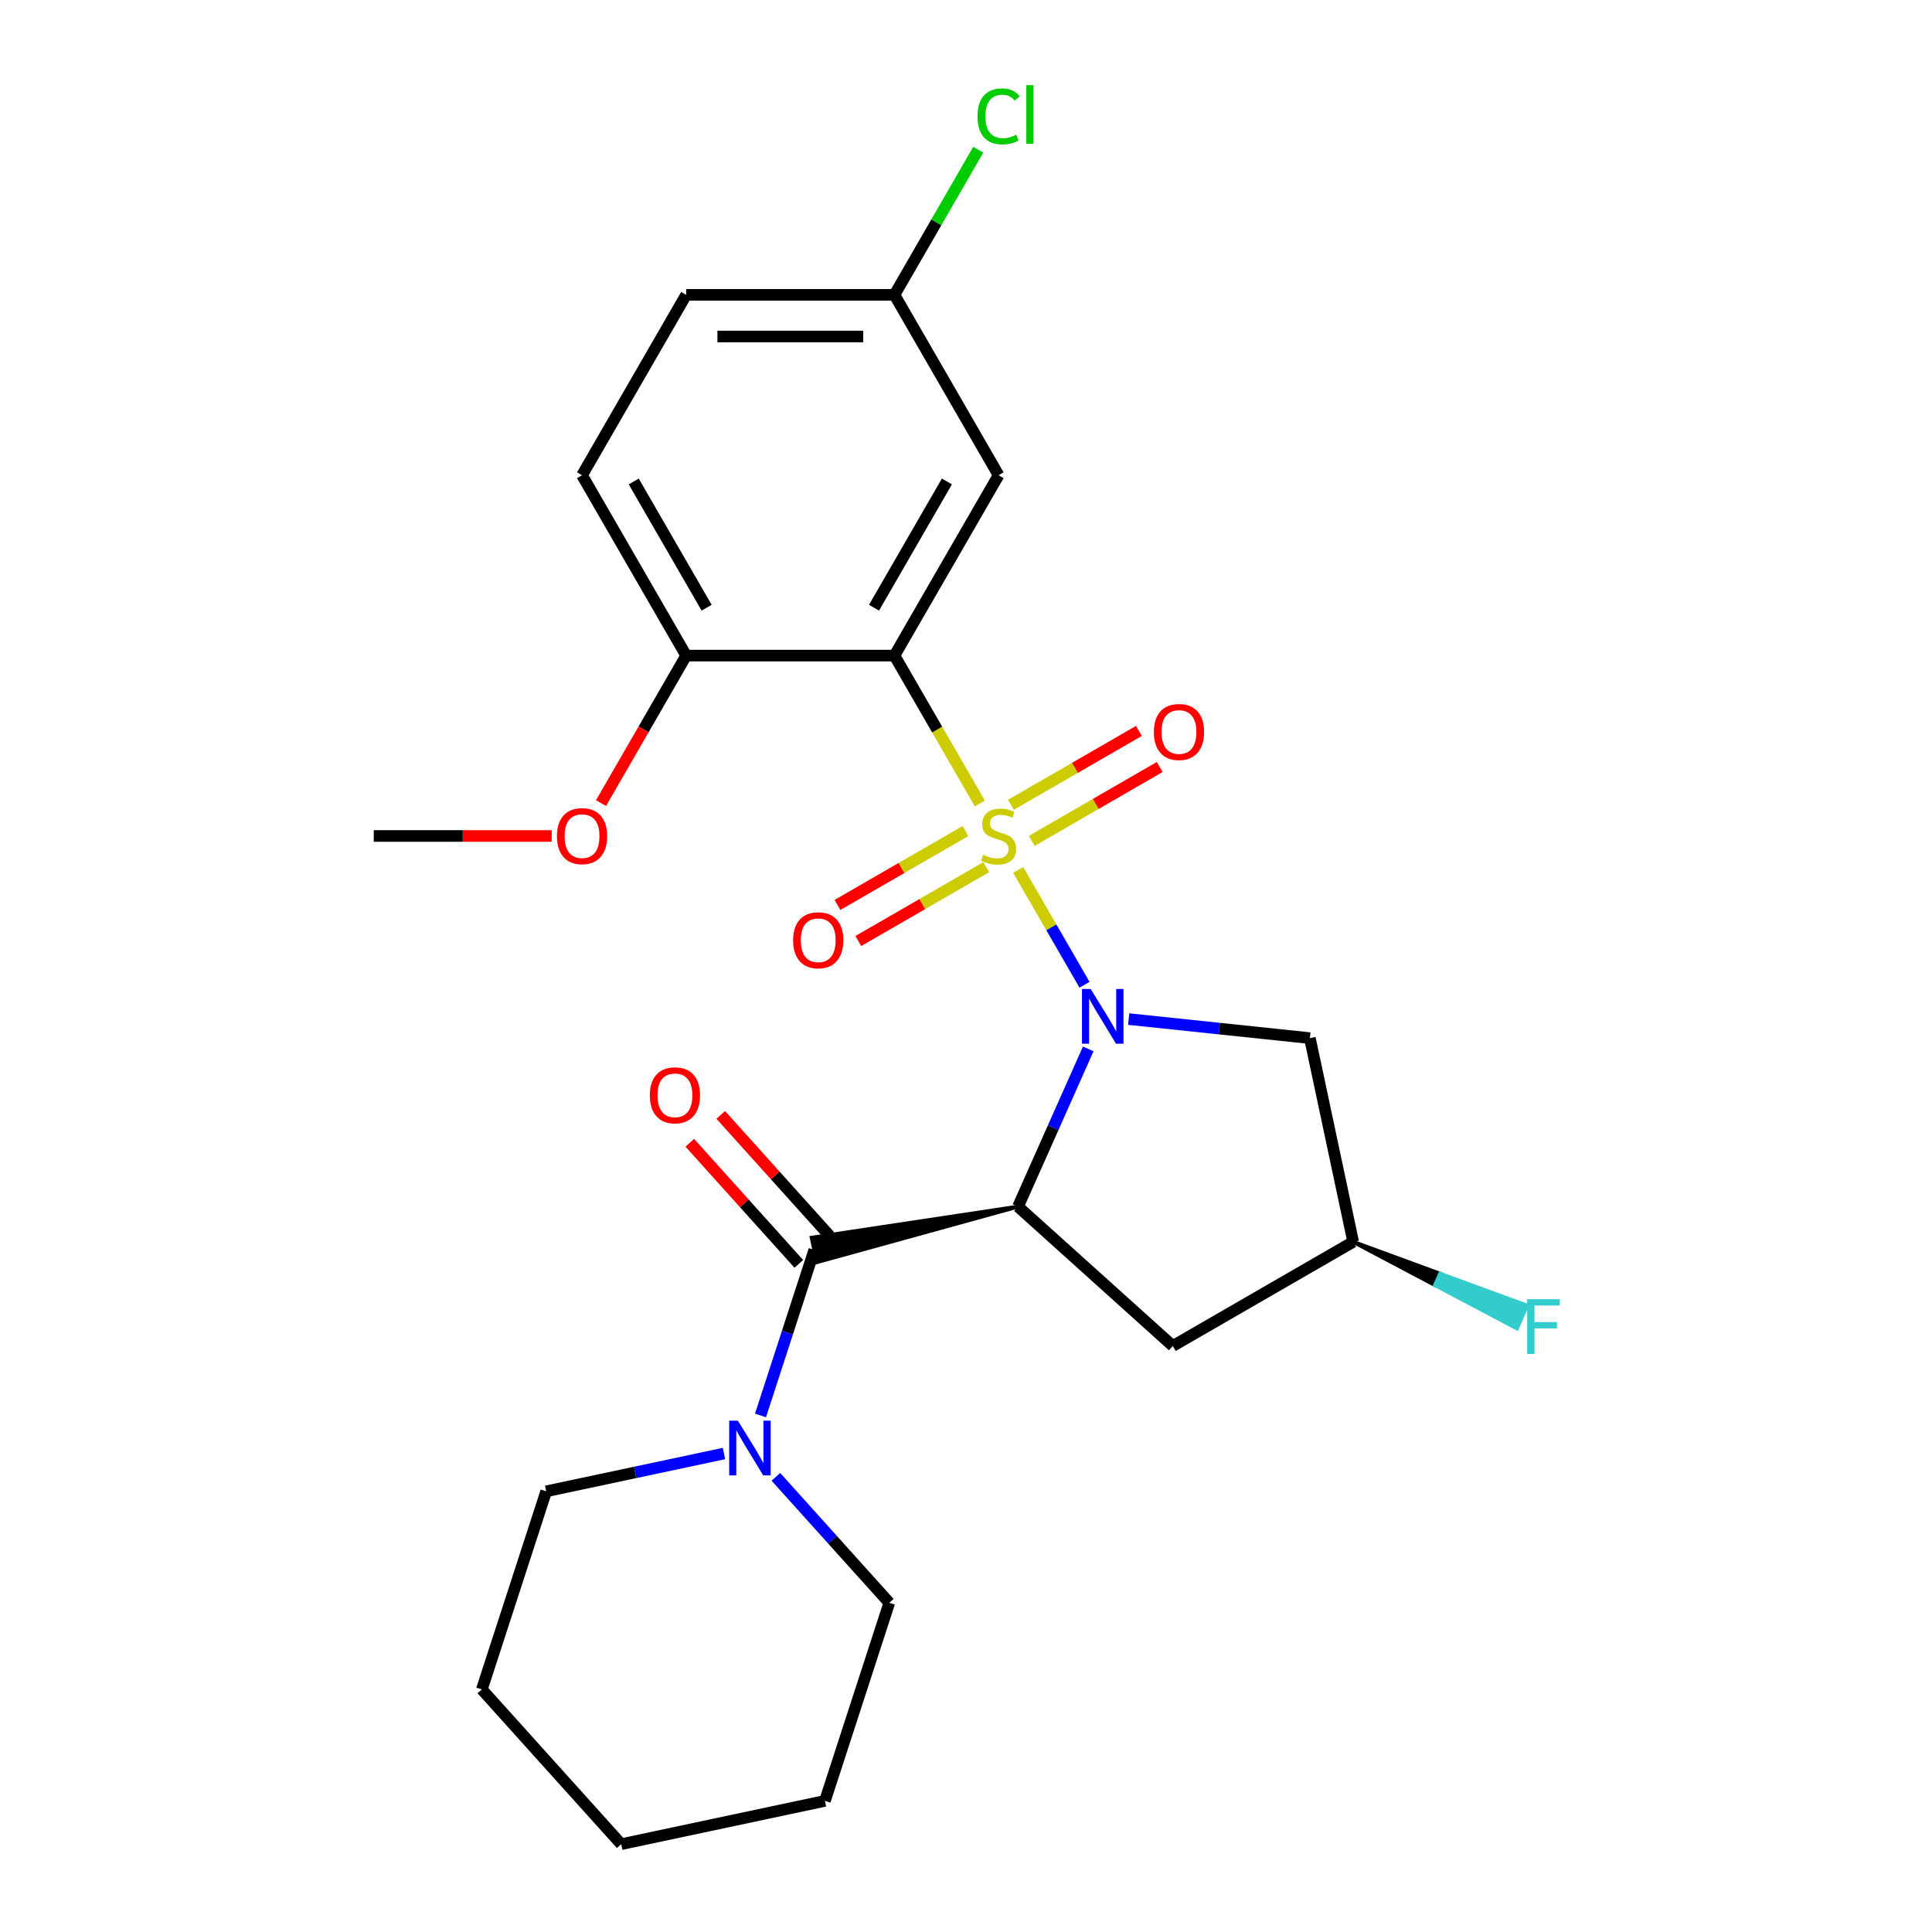 <?xml version='1.0' encoding='iso-8859-1'?>
<svg version='1.1' baseProfile='full'
              xmlns='http://www.w3.org/2000/svg'
                      xmlns:rdkit='http://www.rdkit.org/xml'
                      xmlns:xlink='http://www.w3.org/1999/xlink'
                  xml:space='preserve'
width='1000px' height='1000px' viewBox='0 0 1000 1000'>
<!-- END OF HEADER -->
<rect style='opacity:1.0;fill:#FFFFFF;stroke:none' width='1000' height='1000' x='0' y='0'> </rect>
<path class='bond-0' d='M 527.02,450.274 L 544.179,479.994' style='fill:none;fill-rule:evenodd;stroke:#CCCC00;stroke-width:6px;stroke-linecap:butt;stroke-linejoin:miter;stroke-opacity:1' />
<path class='bond-0' d='M 544.179,479.994 L 561.337,509.713' style='fill:none;fill-rule:evenodd;stroke:#0000FF;stroke-width:6px;stroke-linecap:butt;stroke-linejoin:miter;stroke-opacity:1' />
<path class='bond-2' d='M 507.165,415.884 L 485.068,377.61' style='fill:none;fill-rule:evenodd;stroke:#CCCC00;stroke-width:6px;stroke-linecap:butt;stroke-linejoin:miter;stroke-opacity:1' />
<path class='bond-2' d='M 485.068,377.61 L 462.971,339.337' style='fill:none;fill-rule:evenodd;stroke:#000000;stroke-width:6px;stroke-linecap:butt;stroke-linejoin:miter;stroke-opacity:1' />
<path class='bond-8' d='M 534.039,435.237 L 567.154,416.117' style='fill:none;fill-rule:evenodd;stroke:#CCCC00;stroke-width:6px;stroke-linecap:butt;stroke-linejoin:miter;stroke-opacity:1' />
<path class='bond-8' d='M 567.154,416.117 L 600.27,396.998' style='fill:none;fill-rule:evenodd;stroke:#FF0000;stroke-width:6px;stroke-linecap:butt;stroke-linejoin:miter;stroke-opacity:1' />
<path class='bond-8' d='M 523.258,416.564 L 556.374,397.445' style='fill:none;fill-rule:evenodd;stroke:#CCCC00;stroke-width:6px;stroke-linecap:butt;stroke-linejoin:miter;stroke-opacity:1' />
<path class='bond-8' d='M 556.374,397.445 L 589.49,378.326' style='fill:none;fill-rule:evenodd;stroke:#FF0000;stroke-width:6px;stroke-linecap:butt;stroke-linejoin:miter;stroke-opacity:1' />
<path class='bond-9' d='M 499.708,430.161 L 466.592,449.281' style='fill:none;fill-rule:evenodd;stroke:#CCCC00;stroke-width:6px;stroke-linecap:butt;stroke-linejoin:miter;stroke-opacity:1' />
<path class='bond-9' d='M 466.592,449.281 L 433.476,468.4' style='fill:none;fill-rule:evenodd;stroke:#FF0000;stroke-width:6px;stroke-linecap:butt;stroke-linejoin:miter;stroke-opacity:1' />
<path class='bond-9' d='M 510.488,448.833 L 477.373,467.953' style='fill:none;fill-rule:evenodd;stroke:#CCCC00;stroke-width:6px;stroke-linecap:butt;stroke-linejoin:miter;stroke-opacity:1' />
<path class='bond-9' d='M 477.373,467.953 L 444.257,487.072' style='fill:none;fill-rule:evenodd;stroke:#FF0000;stroke-width:6px;stroke-linecap:butt;stroke-linejoin:miter;stroke-opacity:1' />
<path class='bond-1' d='M 563.271,542.916 L 545.099,583.731' style='fill:none;fill-rule:evenodd;stroke:#0000FF;stroke-width:6px;stroke-linecap:butt;stroke-linejoin:miter;stroke-opacity:1' />
<path class='bond-1' d='M 545.099,583.731 L 526.928,624.546' style='fill:none;fill-rule:evenodd;stroke:#000000;stroke-width:6px;stroke-linecap:butt;stroke-linejoin:miter;stroke-opacity:1' />
<path class='bond-5' d='M 584.211,527.473 L 631.101,532.401' style='fill:none;fill-rule:evenodd;stroke:#0000FF;stroke-width:6px;stroke-linecap:butt;stroke-linejoin:miter;stroke-opacity:1' />
<path class='bond-5' d='M 631.101,532.401 L 677.99,537.329' style='fill:none;fill-rule:evenodd;stroke:#000000;stroke-width:6px;stroke-linecap:butt;stroke-linejoin:miter;stroke-opacity:1' />
<path class='bond-3' d='M 526.928,624.546 L 420.133,640.633 L 422.823,653.286 Z' style='fill:#000000;fill-rule:evenodd;fill-opacity:1;stroke:#000000;stroke-width:2px;stroke-linecap:butt;stroke-linejoin:miter;stroke-opacity:1;' />
<path class='bond-6' d='M 526.928,624.546 L 607.042,696.681' style='fill:none;fill-rule:evenodd;stroke:#000000;stroke-width:6px;stroke-linecap:butt;stroke-linejoin:miter;stroke-opacity:1' />
<path class='bond-7' d='M 462.971,339.337 L 516.873,245.975' style='fill:none;fill-rule:evenodd;stroke:#000000;stroke-width:6px;stroke-linecap:butt;stroke-linejoin:miter;stroke-opacity:1' />
<path class='bond-7' d='M 452.384,314.552 L 490.116,249.199' style='fill:none;fill-rule:evenodd;stroke:#000000;stroke-width:6px;stroke-linecap:butt;stroke-linejoin:miter;stroke-opacity:1' />
<path class='bond-10' d='M 462.971,339.337 L 355.166,339.337' style='fill:none;fill-rule:evenodd;stroke:#000000;stroke-width:6px;stroke-linecap:butt;stroke-linejoin:miter;stroke-opacity:1' />
<path class='bond-4' d='M 421.478,646.959 L 407.56,689.796' style='fill:none;fill-rule:evenodd;stroke:#000000;stroke-width:6px;stroke-linecap:butt;stroke-linejoin:miter;stroke-opacity:1' />
<path class='bond-4' d='M 407.56,689.796 L 393.641,732.633' style='fill:none;fill-rule:evenodd;stroke:#0000FF;stroke-width:6px;stroke-linecap:butt;stroke-linejoin:miter;stroke-opacity:1' />
<path class='bond-11' d='M 429.49,639.746 L 401.27,608.404' style='fill:none;fill-rule:evenodd;stroke:#000000;stroke-width:6px;stroke-linecap:butt;stroke-linejoin:miter;stroke-opacity:1' />
<path class='bond-11' d='M 401.27,608.404 L 373.049,577.062' style='fill:none;fill-rule:evenodd;stroke:#FF0000;stroke-width:6px;stroke-linecap:butt;stroke-linejoin:miter;stroke-opacity:1' />
<path class='bond-11' d='M 413.467,654.173 L 385.247,622.831' style='fill:none;fill-rule:evenodd;stroke:#000000;stroke-width:6px;stroke-linecap:butt;stroke-linejoin:miter;stroke-opacity:1' />
<path class='bond-11' d='M 385.247,622.831 L 357.026,591.49' style='fill:none;fill-rule:evenodd;stroke:#FF0000;stroke-width:6px;stroke-linecap:butt;stroke-linejoin:miter;stroke-opacity:1' />
<path class='bond-19' d='M 374.73,752.344 L 328.723,762.123' style='fill:none;fill-rule:evenodd;stroke:#0000FF;stroke-width:6px;stroke-linecap:butt;stroke-linejoin:miter;stroke-opacity:1' />
<path class='bond-19' d='M 328.723,762.123 L 282.716,771.902' style='fill:none;fill-rule:evenodd;stroke:#000000;stroke-width:6px;stroke-linecap:butt;stroke-linejoin:miter;stroke-opacity:1' />
<path class='bond-20' d='M 401.6,764.409 L 430.95,797.006' style='fill:none;fill-rule:evenodd;stroke:#0000FF;stroke-width:6px;stroke-linecap:butt;stroke-linejoin:miter;stroke-opacity:1' />
<path class='bond-20' d='M 430.95,797.006 L 460.3,829.603' style='fill:none;fill-rule:evenodd;stroke:#000000;stroke-width:6px;stroke-linecap:butt;stroke-linejoin:miter;stroke-opacity:1' />
<path class='bond-12' d='M 677.99,537.329 L 700.404,642.779' style='fill:none;fill-rule:evenodd;stroke:#000000;stroke-width:6px;stroke-linecap:butt;stroke-linejoin:miter;stroke-opacity:1' />
<path class='bond-25' d='M 607.042,696.681 L 700.404,642.779' style='fill:none;fill-rule:evenodd;stroke:#000000;stroke-width:6px;stroke-linecap:butt;stroke-linejoin:miter;stroke-opacity:1' />
<path class='bond-14' d='M 516.873,245.975 L 462.971,152.613' style='fill:none;fill-rule:evenodd;stroke:#000000;stroke-width:6px;stroke-linecap:butt;stroke-linejoin:miter;stroke-opacity:1' />
<path class='bond-13' d='M 355.166,339.337 L 301.263,245.975' style='fill:none;fill-rule:evenodd;stroke:#000000;stroke-width:6px;stroke-linecap:butt;stroke-linejoin:miter;stroke-opacity:1' />
<path class='bond-13' d='M 365.753,314.552 L 328.021,249.199' style='fill:none;fill-rule:evenodd;stroke:#000000;stroke-width:6px;stroke-linecap:butt;stroke-linejoin:miter;stroke-opacity:1' />
<path class='bond-18' d='M 355.166,339.337 L 333.126,377.51' style='fill:none;fill-rule:evenodd;stroke:#000000;stroke-width:6px;stroke-linecap:butt;stroke-linejoin:miter;stroke-opacity:1' />
<path class='bond-18' d='M 333.126,377.51 L 311.087,415.684' style='fill:none;fill-rule:evenodd;stroke:#FF0000;stroke-width:6px;stroke-linecap:butt;stroke-linejoin:miter;stroke-opacity:1' />
<path class='bond-15' d='M 700.404,642.779 L 742.774,665.183 L 745.404,659.274 Z' style='fill:#000000;fill-rule:evenodd;fill-opacity:1;stroke:#000000;stroke-width:2px;stroke-linecap:butt;stroke-linejoin:miter;stroke-opacity:1;' />
<path class='bond-15' d='M 742.774,665.183 L 790.405,675.769 L 785.143,687.587 Z' style='fill:#33CCCC;fill-rule:evenodd;fill-opacity:1;stroke:#33CCCC;stroke-width:2px;stroke-linecap:butt;stroke-linejoin:miter;stroke-opacity:1;' />
<path class='bond-15' d='M 742.774,665.183 L 745.404,659.274 L 790.405,675.769 Z' style='fill:#33CCCC;fill-rule:evenodd;fill-opacity:1;stroke:#33CCCC;stroke-width:2px;stroke-linecap:butt;stroke-linejoin:miter;stroke-opacity:1;' />
<path class='bond-16' d='M 301.263,245.975 L 355.166,152.613' style='fill:none;fill-rule:evenodd;stroke:#000000;stroke-width:6px;stroke-linecap:butt;stroke-linejoin:miter;stroke-opacity:1' />
<path class='bond-17' d='M 462.971,152.613 L 484.658,115.05' style='fill:none;fill-rule:evenodd;stroke:#000000;stroke-width:6px;stroke-linecap:butt;stroke-linejoin:miter;stroke-opacity:1' />
<path class='bond-17' d='M 484.658,115.05 L 506.345,77.487' style='fill:none;fill-rule:evenodd;stroke:#00CC00;stroke-width:6px;stroke-linecap:butt;stroke-linejoin:miter;stroke-opacity:1' />
<path class='bond-26' d='M 462.971,152.613 L 355.166,152.613' style='fill:none;fill-rule:evenodd;stroke:#000000;stroke-width:6px;stroke-linecap:butt;stroke-linejoin:miter;stroke-opacity:1' />
<path class='bond-26' d='M 446.8,174.174 L 371.337,174.174' style='fill:none;fill-rule:evenodd;stroke:#000000;stroke-width:6px;stroke-linecap:butt;stroke-linejoin:miter;stroke-opacity:1' />
<path class='bond-21' d='M 285.568,432.699 L 239.513,432.699' style='fill:none;fill-rule:evenodd;stroke:#FF0000;stroke-width:6px;stroke-linecap:butt;stroke-linejoin:miter;stroke-opacity:1' />
<path class='bond-21' d='M 239.513,432.699 L 193.458,432.699' style='fill:none;fill-rule:evenodd;stroke:#000000;stroke-width:6px;stroke-linecap:butt;stroke-linejoin:miter;stroke-opacity:1' />
<path class='bond-22' d='M 282.716,771.902 L 249.402,874.431' style='fill:none;fill-rule:evenodd;stroke:#000000;stroke-width:6px;stroke-linecap:butt;stroke-linejoin:miter;stroke-opacity:1' />
<path class='bond-23' d='M 460.3,829.603 L 426.987,932.132' style='fill:none;fill-rule:evenodd;stroke:#000000;stroke-width:6px;stroke-linecap:butt;stroke-linejoin:miter;stroke-opacity:1' />
<path class='bond-27' d='M 249.402,874.431 L 321.538,954.545' style='fill:none;fill-rule:evenodd;stroke:#000000;stroke-width:6px;stroke-linecap:butt;stroke-linejoin:miter;stroke-opacity:1' />
<path class='bond-24' d='M 426.987,932.132 L 321.538,954.545' style='fill:none;fill-rule:evenodd;stroke:#000000;stroke-width:6px;stroke-linecap:butt;stroke-linejoin:miter;stroke-opacity:1' />
<path  class='atom-0' d='M 508.873 442.419
Q 509.193 442.539, 510.513 443.099
Q 511.833 443.659, 513.273 444.019
Q 514.753 444.339, 516.193 444.339
Q 518.873 444.339, 520.433 443.059
Q 521.993 441.739, 521.993 439.459
Q 521.993 437.899, 521.193 436.939
Q 520.433 435.979, 519.233 435.459
Q 518.033 434.939, 516.033 434.339
Q 513.513 433.579, 511.993 432.859
Q 510.513 432.139, 509.433 430.619
Q 508.393 429.099, 508.393 426.539
Q 508.393 422.979, 510.793 420.779
Q 513.233 418.579, 518.033 418.579
Q 521.313 418.579, 525.033 420.139
L 524.113 423.219
Q 520.713 421.819, 518.153 421.819
Q 515.393 421.819, 513.873 422.979
Q 512.353 424.099, 512.393 426.059
Q 512.393 427.579, 513.153 428.499
Q 513.953 429.419, 515.073 429.939
Q 516.233 430.459, 518.153 431.059
Q 520.713 431.859, 522.233 432.659
Q 523.753 433.459, 524.833 435.099
Q 525.953 436.699, 525.953 439.459
Q 525.953 443.379, 523.313 445.499
Q 520.713 447.579, 516.353 447.579
Q 513.833 447.579, 511.913 447.019
Q 510.033 446.499, 507.793 445.579
L 508.873 442.419
' fill='#CCCC00'/>
<path  class='atom-1' d='M 564.516 511.901
L 573.796 526.901
Q 574.716 528.381, 576.196 531.061
Q 577.676 533.741, 577.756 533.901
L 577.756 511.901
L 581.516 511.901
L 581.516 540.221
L 577.636 540.221
L 567.676 523.821
Q 566.516 521.901, 565.276 519.701
Q 564.076 517.501, 563.716 516.821
L 563.716 540.221
L 560.036 540.221
L 560.036 511.901
L 564.516 511.901
' fill='#0000FF'/>
<path  class='atom-5' d='M 381.905 735.328
L 391.185 750.328
Q 392.105 751.808, 393.585 754.488
Q 395.065 757.168, 395.145 757.328
L 395.145 735.328
L 398.905 735.328
L 398.905 763.648
L 395.025 763.648
L 385.065 747.248
Q 383.905 745.328, 382.665 743.128
Q 381.465 740.928, 381.105 740.248
L 381.105 763.648
L 377.425 763.648
L 377.425 735.328
L 381.905 735.328
' fill='#0000FF'/>
<path  class='atom-9' d='M 597.235 378.876
Q 597.235 372.076, 600.595 368.276
Q 603.955 364.476, 610.235 364.476
Q 616.515 364.476, 619.875 368.276
Q 623.235 372.076, 623.235 378.876
Q 623.235 385.756, 619.835 389.676
Q 616.435 393.556, 610.235 393.556
Q 603.995 393.556, 600.595 389.676
Q 597.235 385.796, 597.235 378.876
M 610.235 390.356
Q 614.555 390.356, 616.875 387.476
Q 619.235 384.556, 619.235 378.876
Q 619.235 373.316, 616.875 370.516
Q 614.555 367.676, 610.235 367.676
Q 605.915 367.676, 603.555 370.476
Q 601.235 373.276, 601.235 378.876
Q 601.235 384.596, 603.555 387.476
Q 605.915 390.356, 610.235 390.356
' fill='#FF0000'/>
<path  class='atom-10' d='M 410.511 486.681
Q 410.511 479.881, 413.871 476.081
Q 417.231 472.281, 423.511 472.281
Q 429.791 472.281, 433.151 476.081
Q 436.511 479.881, 436.511 486.681
Q 436.511 493.561, 433.111 497.481
Q 429.711 501.361, 423.511 501.361
Q 417.271 501.361, 413.871 497.481
Q 410.511 493.601, 410.511 486.681
M 423.511 498.161
Q 427.831 498.161, 430.151 495.281
Q 432.511 492.361, 432.511 486.681
Q 432.511 481.121, 430.151 478.321
Q 427.831 475.481, 423.511 475.481
Q 419.191 475.481, 416.831 478.281
Q 414.511 481.081, 414.511 486.681
Q 414.511 492.401, 416.831 495.281
Q 419.191 498.161, 423.511 498.161
' fill='#FF0000'/>
<path  class='atom-12' d='M 336.343 566.925
Q 336.343 560.125, 339.703 556.325
Q 343.063 552.525, 349.343 552.525
Q 355.623 552.525, 358.983 556.325
Q 362.343 560.125, 362.343 566.925
Q 362.343 573.805, 358.943 577.725
Q 355.543 581.605, 349.343 581.605
Q 343.103 581.605, 339.703 577.725
Q 336.343 573.845, 336.343 566.925
M 349.343 578.405
Q 353.663 578.405, 355.983 575.525
Q 358.343 572.605, 358.343 566.925
Q 358.343 561.365, 355.983 558.565
Q 353.663 555.725, 349.343 555.725
Q 345.023 555.725, 342.663 558.525
Q 340.343 561.325, 340.343 566.925
Q 340.343 572.645, 342.663 575.525
Q 345.023 578.405, 349.343 578.405
' fill='#FF0000'/>
<path  class='atom-16' d='M 790.469 672.467
L 807.309 672.467
L 807.309 675.707
L 794.269 675.707
L 794.269 684.307
L 805.869 684.307
L 805.869 687.587
L 794.269 687.587
L 794.269 700.787
L 790.469 700.787
L 790.469 672.467
' fill='#33CCCC'/>
<path  class='atom-18' d='M 505.953 60.231
Q 505.953 53.191, 509.233 49.511
Q 512.553 45.791, 518.833 45.791
Q 524.673 45.791, 527.793 49.911
L 525.153 52.071
Q 522.873 49.071, 518.833 49.071
Q 514.553 49.071, 512.273 51.951
Q 510.033 54.791, 510.033 60.231
Q 510.033 65.831, 512.353 68.711
Q 514.713 71.591, 519.273 71.591
Q 522.393 71.591, 526.033 69.711
L 527.153 72.711
Q 525.673 73.671, 523.433 74.231
Q 521.193 74.791, 518.713 74.791
Q 512.553 74.791, 509.233 71.031
Q 505.953 67.271, 505.953 60.231
' fill='#00CC00'/>
<path  class='atom-18' d='M 531.233 44.071
L 534.913 44.071
L 534.913 74.431
L 531.233 74.431
L 531.233 44.071
' fill='#00CC00'/>
<path  class='atom-19' d='M 288.263 432.779
Q 288.263 425.979, 291.623 422.179
Q 294.983 418.379, 301.263 418.379
Q 307.543 418.379, 310.903 422.179
Q 314.263 425.979, 314.263 432.779
Q 314.263 439.659, 310.863 443.579
Q 307.463 447.459, 301.263 447.459
Q 295.023 447.459, 291.623 443.579
Q 288.263 439.699, 288.263 432.779
M 301.263 444.259
Q 305.583 444.259, 307.903 441.379
Q 310.263 438.459, 310.263 432.779
Q 310.263 427.219, 307.903 424.419
Q 305.583 421.579, 301.263 421.579
Q 296.943 421.579, 294.583 424.379
Q 292.263 427.179, 292.263 432.779
Q 292.263 438.499, 294.583 441.379
Q 296.943 444.259, 301.263 444.259
' fill='#FF0000'/>
</svg>
